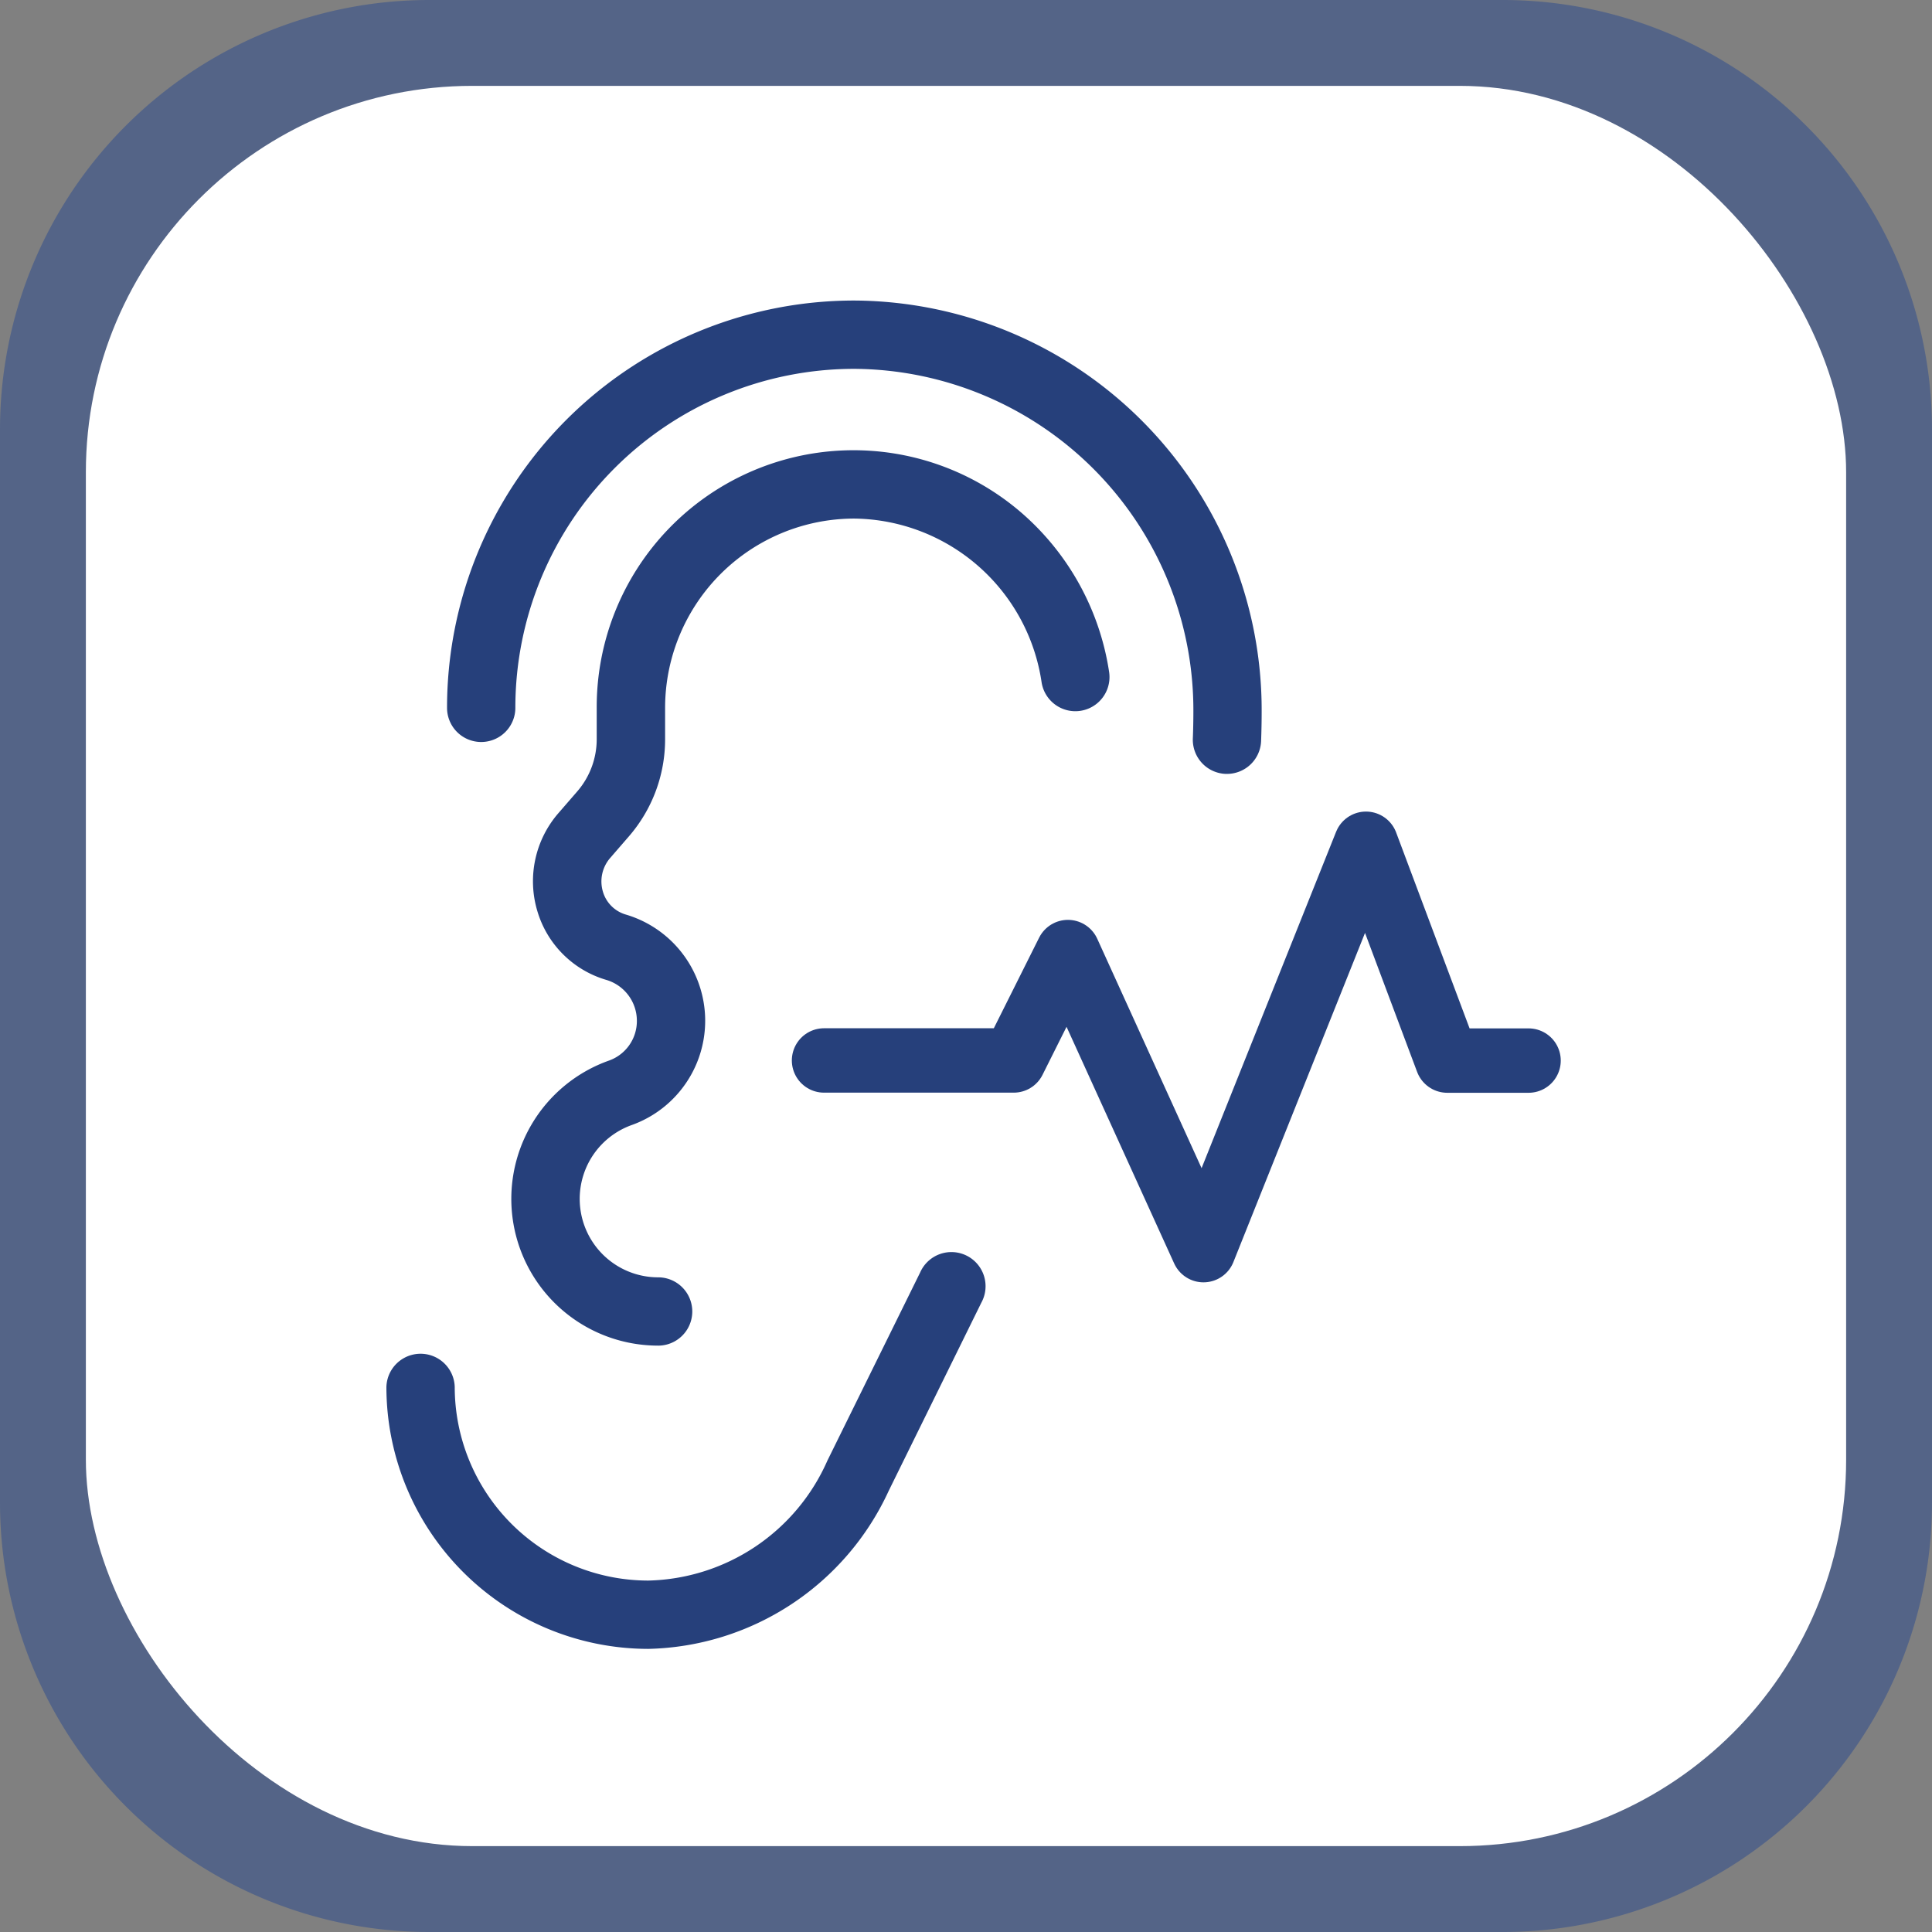 <svg xmlns="http://www.w3.org/2000/svg" xmlns:xlink="http://www.w3.org/1999/xlink" width="90" height="90" viewBox="0 0 90 90"><rect x="0" y="0" width="90" height="90" fill="#808080" stroke="none"/><defs><clipPath id="clip-path"><rect id="Rectangle_632" data-name="Rectangle 632" width="54.689" height="62.81" fill="none"></rect></clipPath></defs><g id="Group_1938" data-name="Group 1938" transform="translate(-14 -14.137)"><g id="Group_1961" data-name="Group 1961"><path id="Path_1805" data-name="Path 1805" d="M20,0H70A20,20,0,0,1,90,20V70A20,20,0,0,1,70,90H20A20,20,0,0,1,0,70V20A20,20,0,0,1,20,0Z" transform="translate(14 14.137)" fill="rgba(66,89,139,0.7)"></path><rect id="Rectangle_993" data-name="Rectangle 993" width="82" height="82" rx="18" transform="translate(18 18.137)" fill="#fff"></rect><g id="Group_1937" data-name="Group 1937" transform="translate(32 28.137)"><g id="Group_1041" data-name="Group 1041" transform="translate(0 0)" clip-path="url(#clip-path)"><path id="Path_1007" data-name="Path 1007" d="M12.722,48.765A6.836,6.836,0,0,1,10.45,35.482a1.954,1.954,0,0,0,1.286-1.852,1.988,1.988,0,0,0-1.419-1.9,4.74,4.74,0,0,1-3.223-3.226,4.84,4.84,0,0,1,.99-4.547l.875-1.009a3.716,3.716,0,0,0,.906-2.431V19.056a11.963,11.963,0,0,1,19.872-9.014,12.23,12.23,0,0,1,4,7.356,1.591,1.591,0,0,1-3.147.47,8.929,8.929,0,0,0-8.715-7.63,8.821,8.821,0,0,0-8.824,8.82v1.465a6.9,6.9,0,0,1-1.683,4.515l-.874,1.009a1.668,1.668,0,0,0-.341,1.568,1.568,1.568,0,0,0,1.067,1.069,5.159,5.159,0,0,1,.292,9.8,3.654,3.654,0,0,0,1.214,7.1,1.591,1.591,0,1,1,0,3.182" transform="translate(-0.068 -0.081)" fill="#26407b"></path><path id="Path_1008" data-name="Path 1008" d="M12.2,63.326A12.21,12.21,0,0,1,0,51.13a1.592,1.592,0,0,1,3.183,0A9.024,9.024,0,0,0,12.2,60.144a9.352,9.352,0,0,0,8.344-5.59l4.32-8.762A1.591,1.591,0,1,1,27.714,47.2L23.4,55.962a12.63,12.63,0,0,1-11.2,7.364" transform="translate(0 -0.515)" fill="#26407b"></path><path id="Path_1009" data-name="Path 1009" d="M39.191,22.051h-.062A1.592,1.592,0,0,1,37.6,20.4c.017-.419.025-.842.025-1.258A15.9,15.9,0,0,0,21.84,3.182h-.009A15.792,15.792,0,0,0,6.04,18.974a1.591,1.591,0,1,1-3.182,0A18.973,18.973,0,0,1,21.832,0h.01A19.081,19.081,0,0,1,40.806,19.141c0,.457-.009.921-.026,1.38a1.592,1.592,0,0,1-1.59,1.53" transform="translate(-0.033 0)" fill="#26407b"></path><path id="Path_1010" data-name="Path 1010" d="M20.624,35.694H29.46l2.525-5.049L38.3,44.53,45.87,25.6l3.786,10.1h3.787" transform="translate(-0.237 -0.294)" fill="none" stroke="#26407b" stroke-linecap="round" stroke-linejoin="round" stroke-width="3"></path></g></g></g></g></svg>